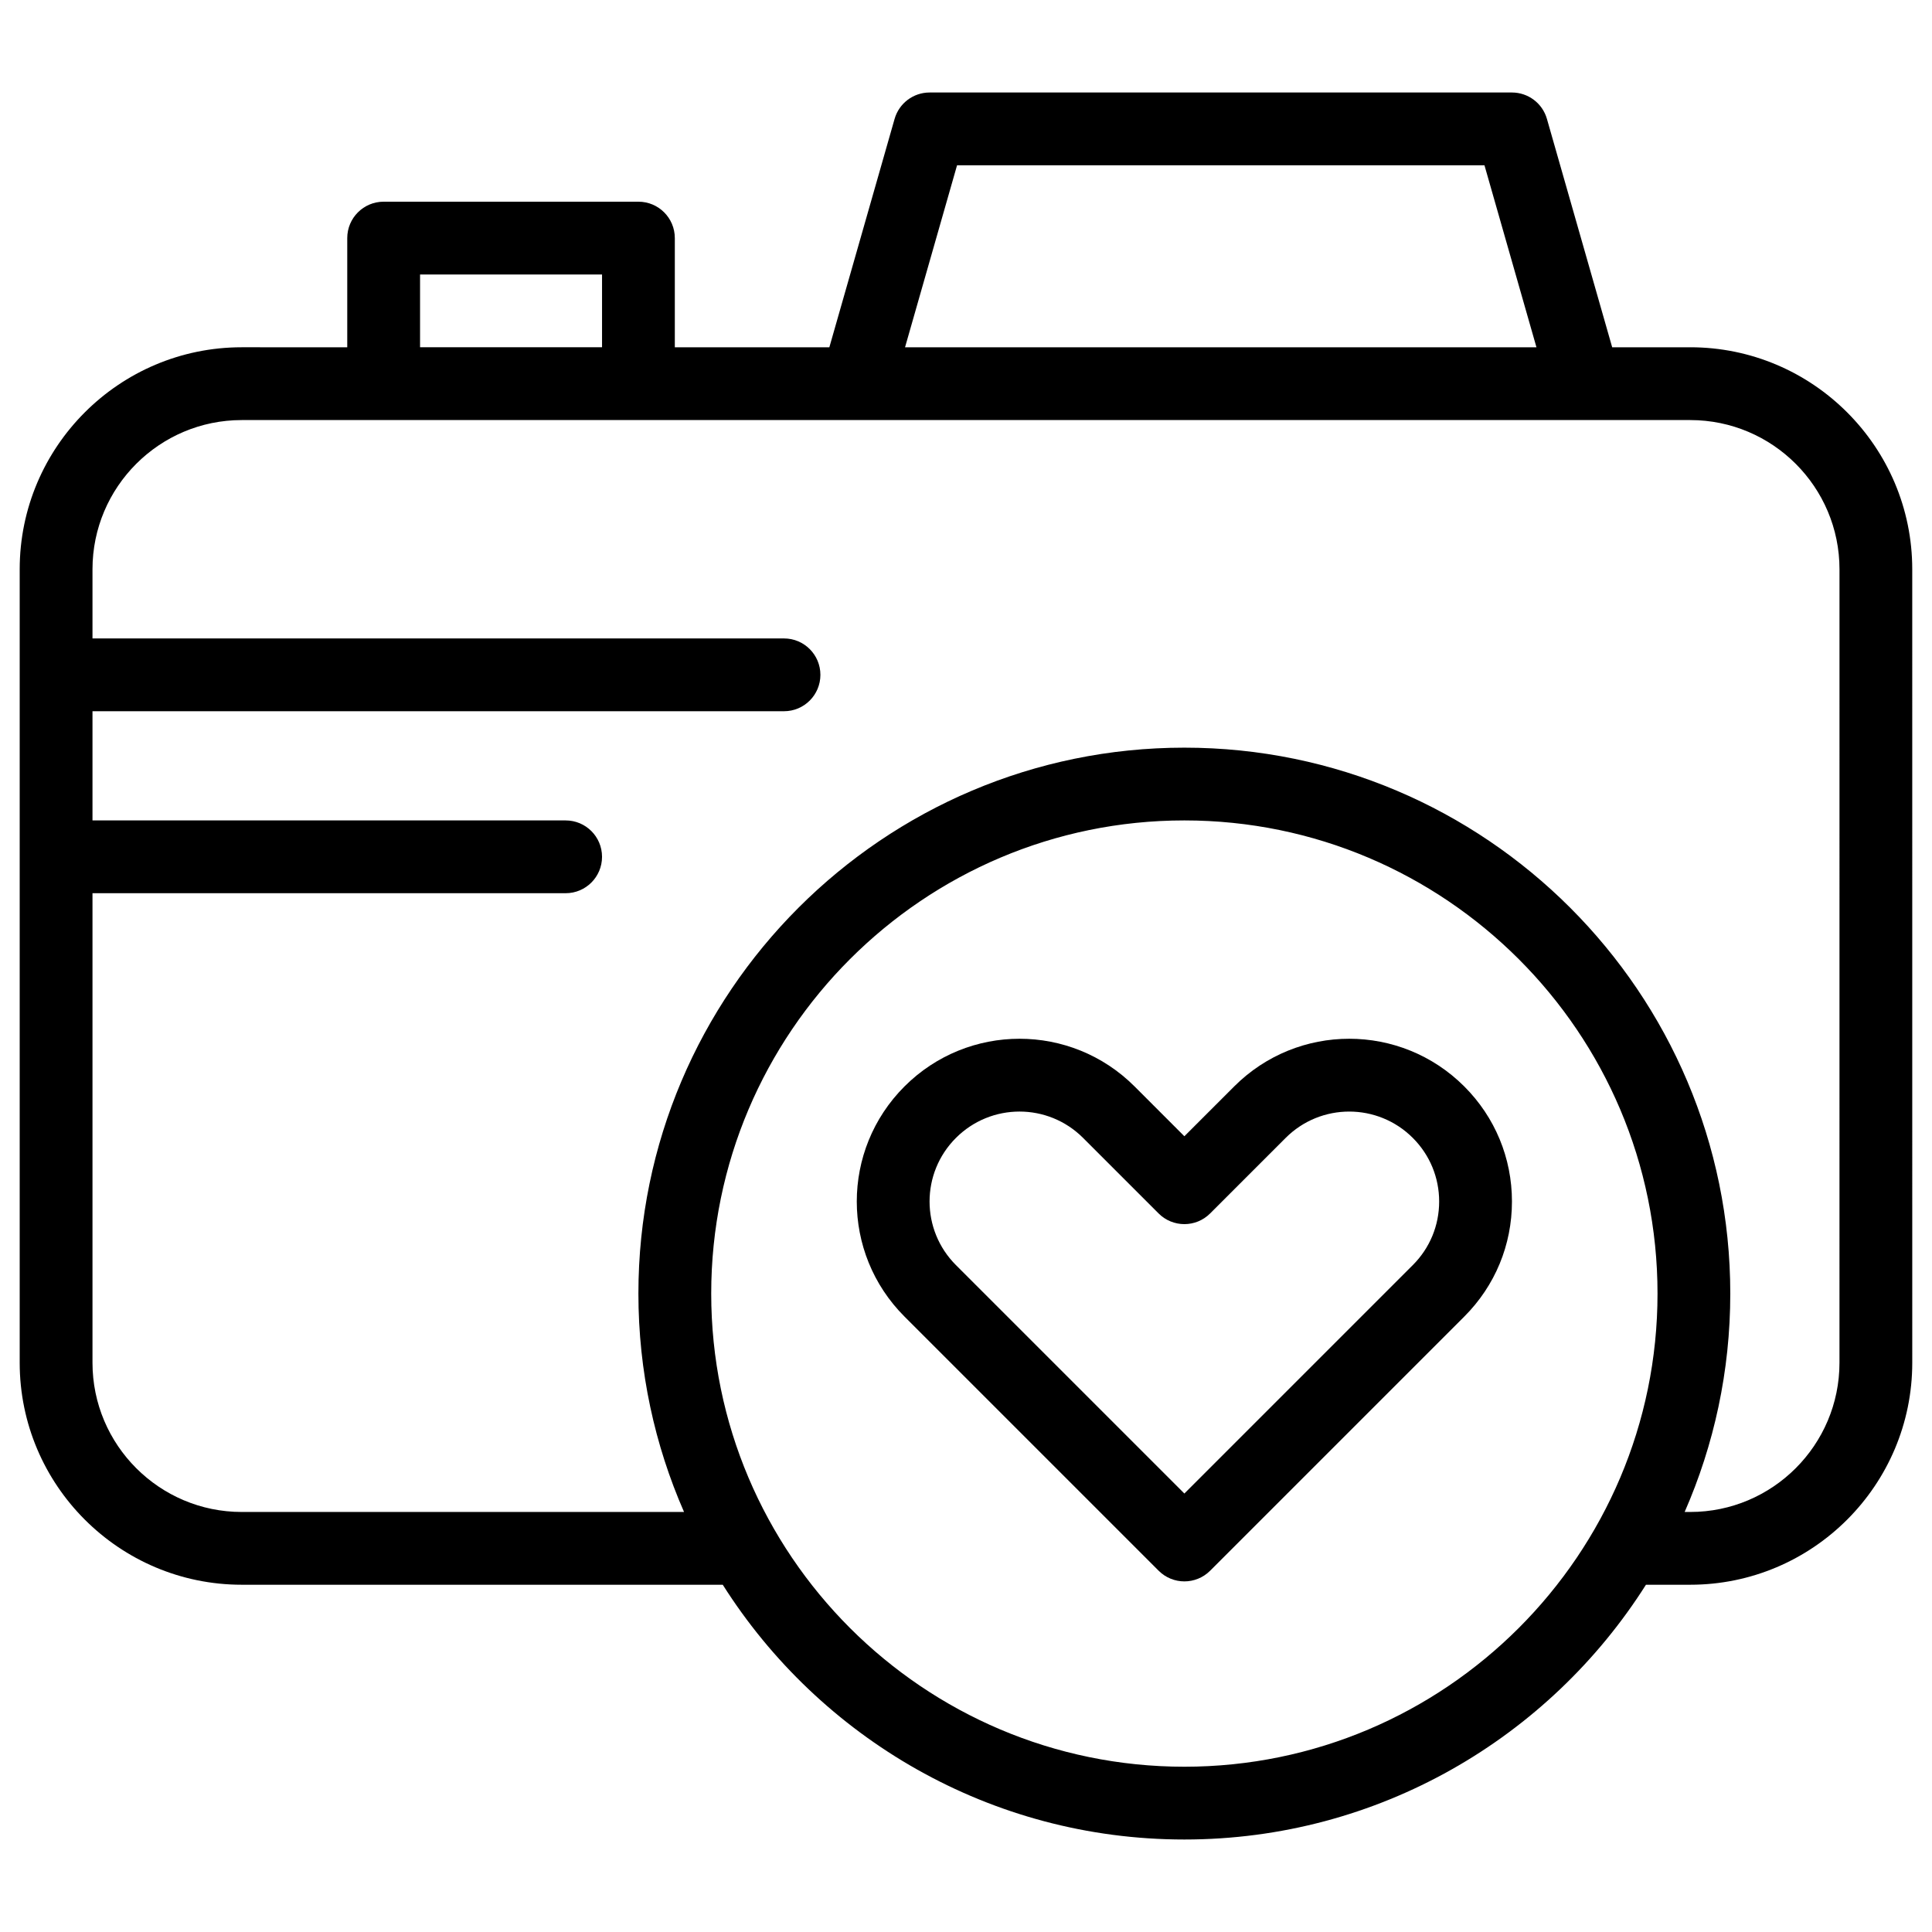 <?xml version="1.0" encoding="UTF-8"?>
<!-- Uploaded to: SVG Repo, www.svgrepo.com, Generator: SVG Repo Mixer Tools -->
<svg fill="#000000" width="800px" height="800px" version="1.1" viewBox="144 144 512 512" xmlns="http://www.w3.org/2000/svg">
 <g>
  <path d="m532.05 431.92c-16.852-16.852-44.125-16.855-60.98 0l-13.199 13.199-13.195-13.199c-16.848-16.852-44.125-16.855-60.98 0-16.852 16.852-16.855 44.125 0 60.98l67.359 67.359c3.769 3.766 9.875 3.766 13.641 0l67.359-67.359c8.145-8.145 12.629-18.973 12.629-30.492 0-11.516-4.488-22.344-12.633-30.488zm-13.641 47.34-60.539 60.539-60.539-60.539c-9.312-9.312-9.316-24.383 0-33.699 9.312-9.312 24.387-9.316 33.699 0l20.02 20.02c3.769 3.766 9.875 3.766 13.641 0l20.02-20.02c9.312-9.312 24.387-9.312 33.699 0 4.5 4.5 6.981 10.484 6.981 16.848 0 6.367-2.477 12.352-6.981 16.852z"/>
  <path d="m591.94 236.03h-20.695l-17.293-60.52c-1.184-4.141-4.969-6.996-9.273-6.996h-154.33c-4.305 0-8.09 2.856-9.273 6.996l-17.289 60.52h-40.953v-28.934c0-5.328-4.316-9.645-9.645-9.645h-67.52c-5.328 0-9.645 4.32-9.645 9.645v28.938l-27.969-0.004c-32.441 0-58.836 26.395-58.836 58.836v210.27c0 32.441 26.395 58.836 58.836 58.836h127.48c25.664 40.539 70.902 67.516 122.33 67.516s96.668-26.977 122.33-67.516h11.738c32.441 0 58.836-26.395 58.836-58.836l-0.004-210.27c0-32.441-26.395-58.836-58.836-58.836zm-194.31-48.227h139.77l13.777 48.227h-167.33zm-142.31 28.938h48.227v19.289h-48.227zm202.55 395.46c-69.141 0-125.39-56.25-125.39-125.39 0-69.141 56.25-125.39 125.39-125.39 69.141 0 125.39 56.25 125.39 125.39 0 69.137-56.246 125.39-125.39 125.39zm173.61-107.06c0 21.805-17.742 39.547-39.547 39.547h-1.484c7.769-17.734 12.094-37.305 12.094-57.871 0-79.777-64.902-144.68-144.68-144.68-79.777 0-144.68 64.902-144.68 144.68 0 20.566 4.324 40.141 12.094 57.871h-117.22c-21.805 0-39.547-17.742-39.547-39.547v-124.43h125.39c5.328 0 9.645-4.32 9.645-9.645 0-5.328-4.316-9.645-9.645-9.645h-125.39v-28.938h183.26c5.328 0 9.645-4.32 9.645-9.645 0-5.328-4.316-9.645-9.645-9.645h-183.26v-18.324c0-21.805 17.742-39.547 39.547-39.547h383.88c21.805 0 39.547 17.742 39.547 39.547z"/>
 </g>
</svg>